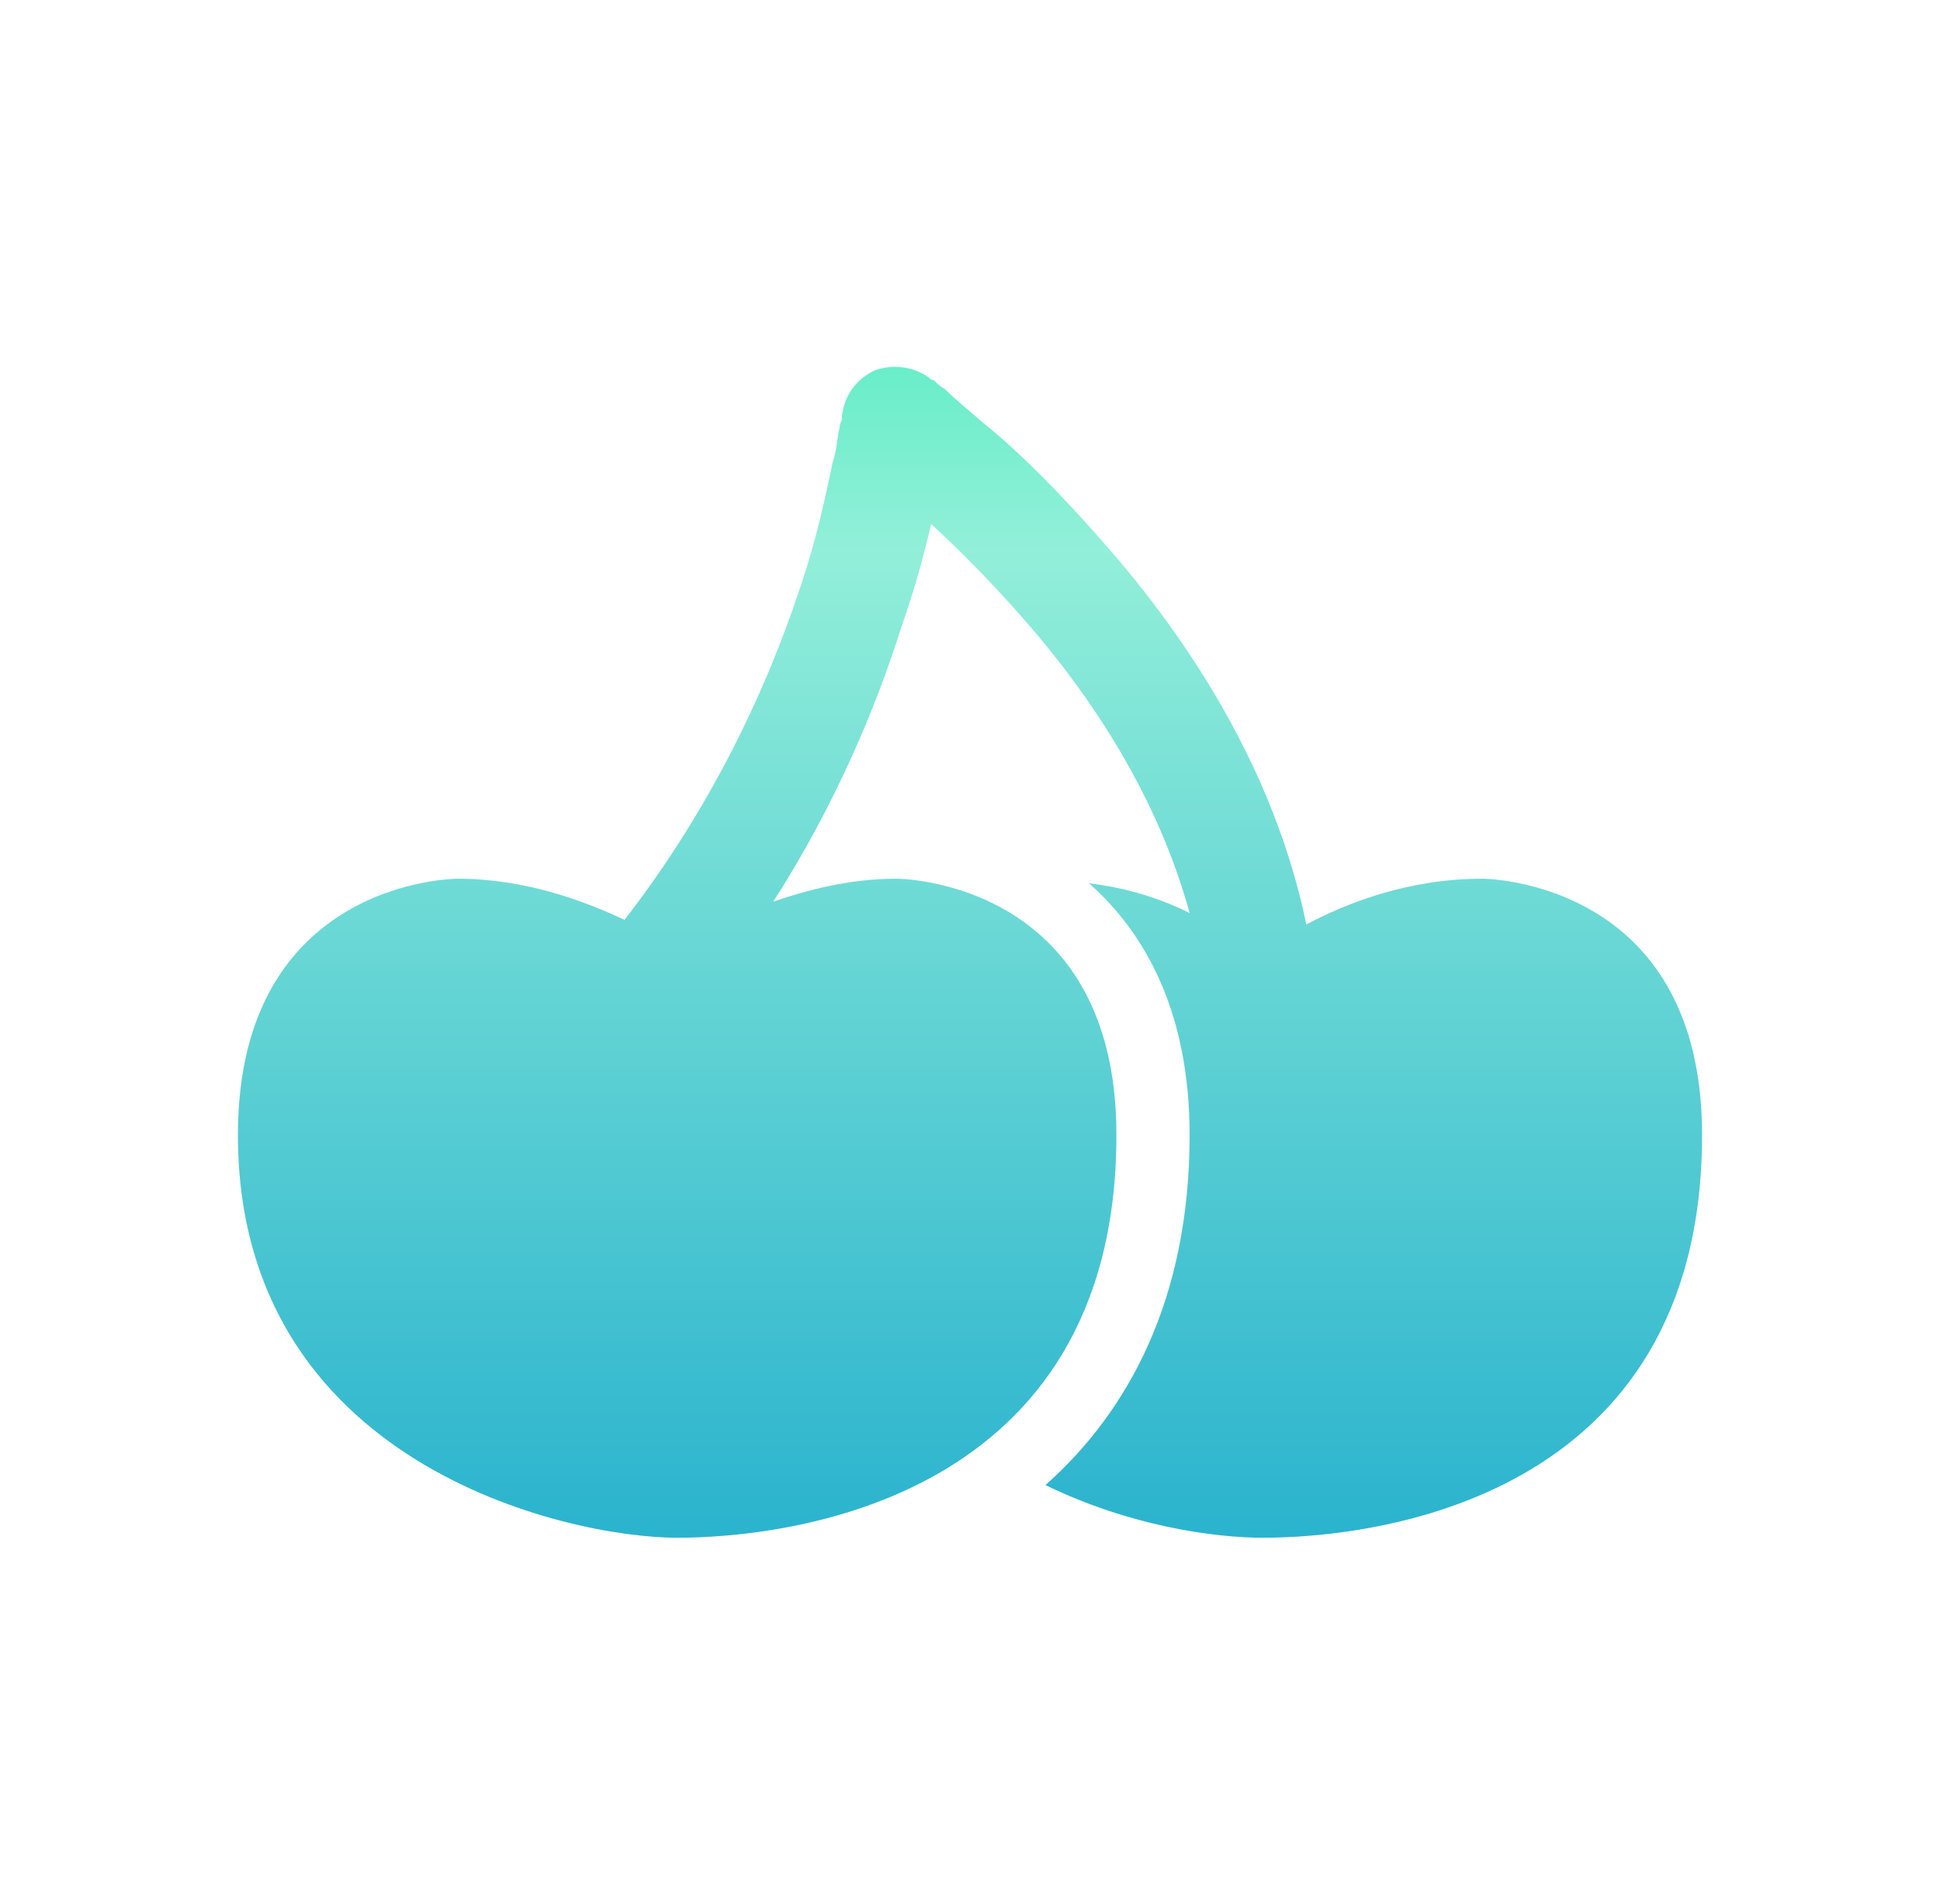 <?xml version="1.0" encoding="utf-8"?>
<svg xmlns="http://www.w3.org/2000/svg" fill="none" height="52" viewBox="0 0 53 52" width="53">
<path d="M24.5 11.5C25.375 10.312 25.375 10.312 25.375 10.312C25.438 10.375 25.438 10.375 25.5 10.375C25.562 10.438 25.688 10.562 25.812 10.625C26.062 10.875 26.438 11.188 26.875 11.562C27.812 12.312 29 13.5 30.25 14.938C32.438 17.438 34.812 21 35.688 25.25C36.75 24.688 38.438 24 40.5 24C40.5 24 46.5 24 46.5 31C46.5 41 37.5 42 34.5 42C33.188 42 30.875 41.688 28.562 40.562C30.812 38.562 32.5 35.5 32.5 31C32.5 27.688 31.312 25.5 29.75 24.125C30.812 24.25 31.75 24.562 32.5 24.938C31.625 21.75 29.812 19 27.938 16.875C27.062 15.875 26.188 15 25.438 14.312C25.25 15.125 25 16.062 24.625 17.125C23.938 19.312 22.812 22 21.125 24.625C22.062 24.312 23.188 24 24.5 24C24.5 24 30.5 24 30.5 31C30.5 41 21.5 42 18.5 42C15.5 42 6.5 40 6.5 31C6.5 24 12.5 24 12.5 24C14.375 24 16 24.625 17.062 25.125C19.438 22.062 20.938 18.812 21.812 16.188C22.312 14.75 22.562 13.5 22.75 12.625C22.875 12.25 22.875 11.875 22.938 11.688C22.938 11.562 23 11.5 23 11.438V11.375C23.062 10.812 23.375 10.375 23.875 10.125C24.375 9.938 24.938 10 25.375 10.312L24.5 11.5Z" fill="url(#paint0_linear_14461_250822)"/>
<defs>
<linearGradient gradientUnits="userSpaceOnUse" id="paint0_linear_14461_250822" x1="26.439" x2="26.439" y1="6" y2="49.6">
<stop stop-color="#47EDBB"/>
<stop offset="0.206" stop-color="#92EFD9"/>
<stop offset="0.991" stop-color="#0EA3CB"/>
</linearGradient>
</defs>
</svg>